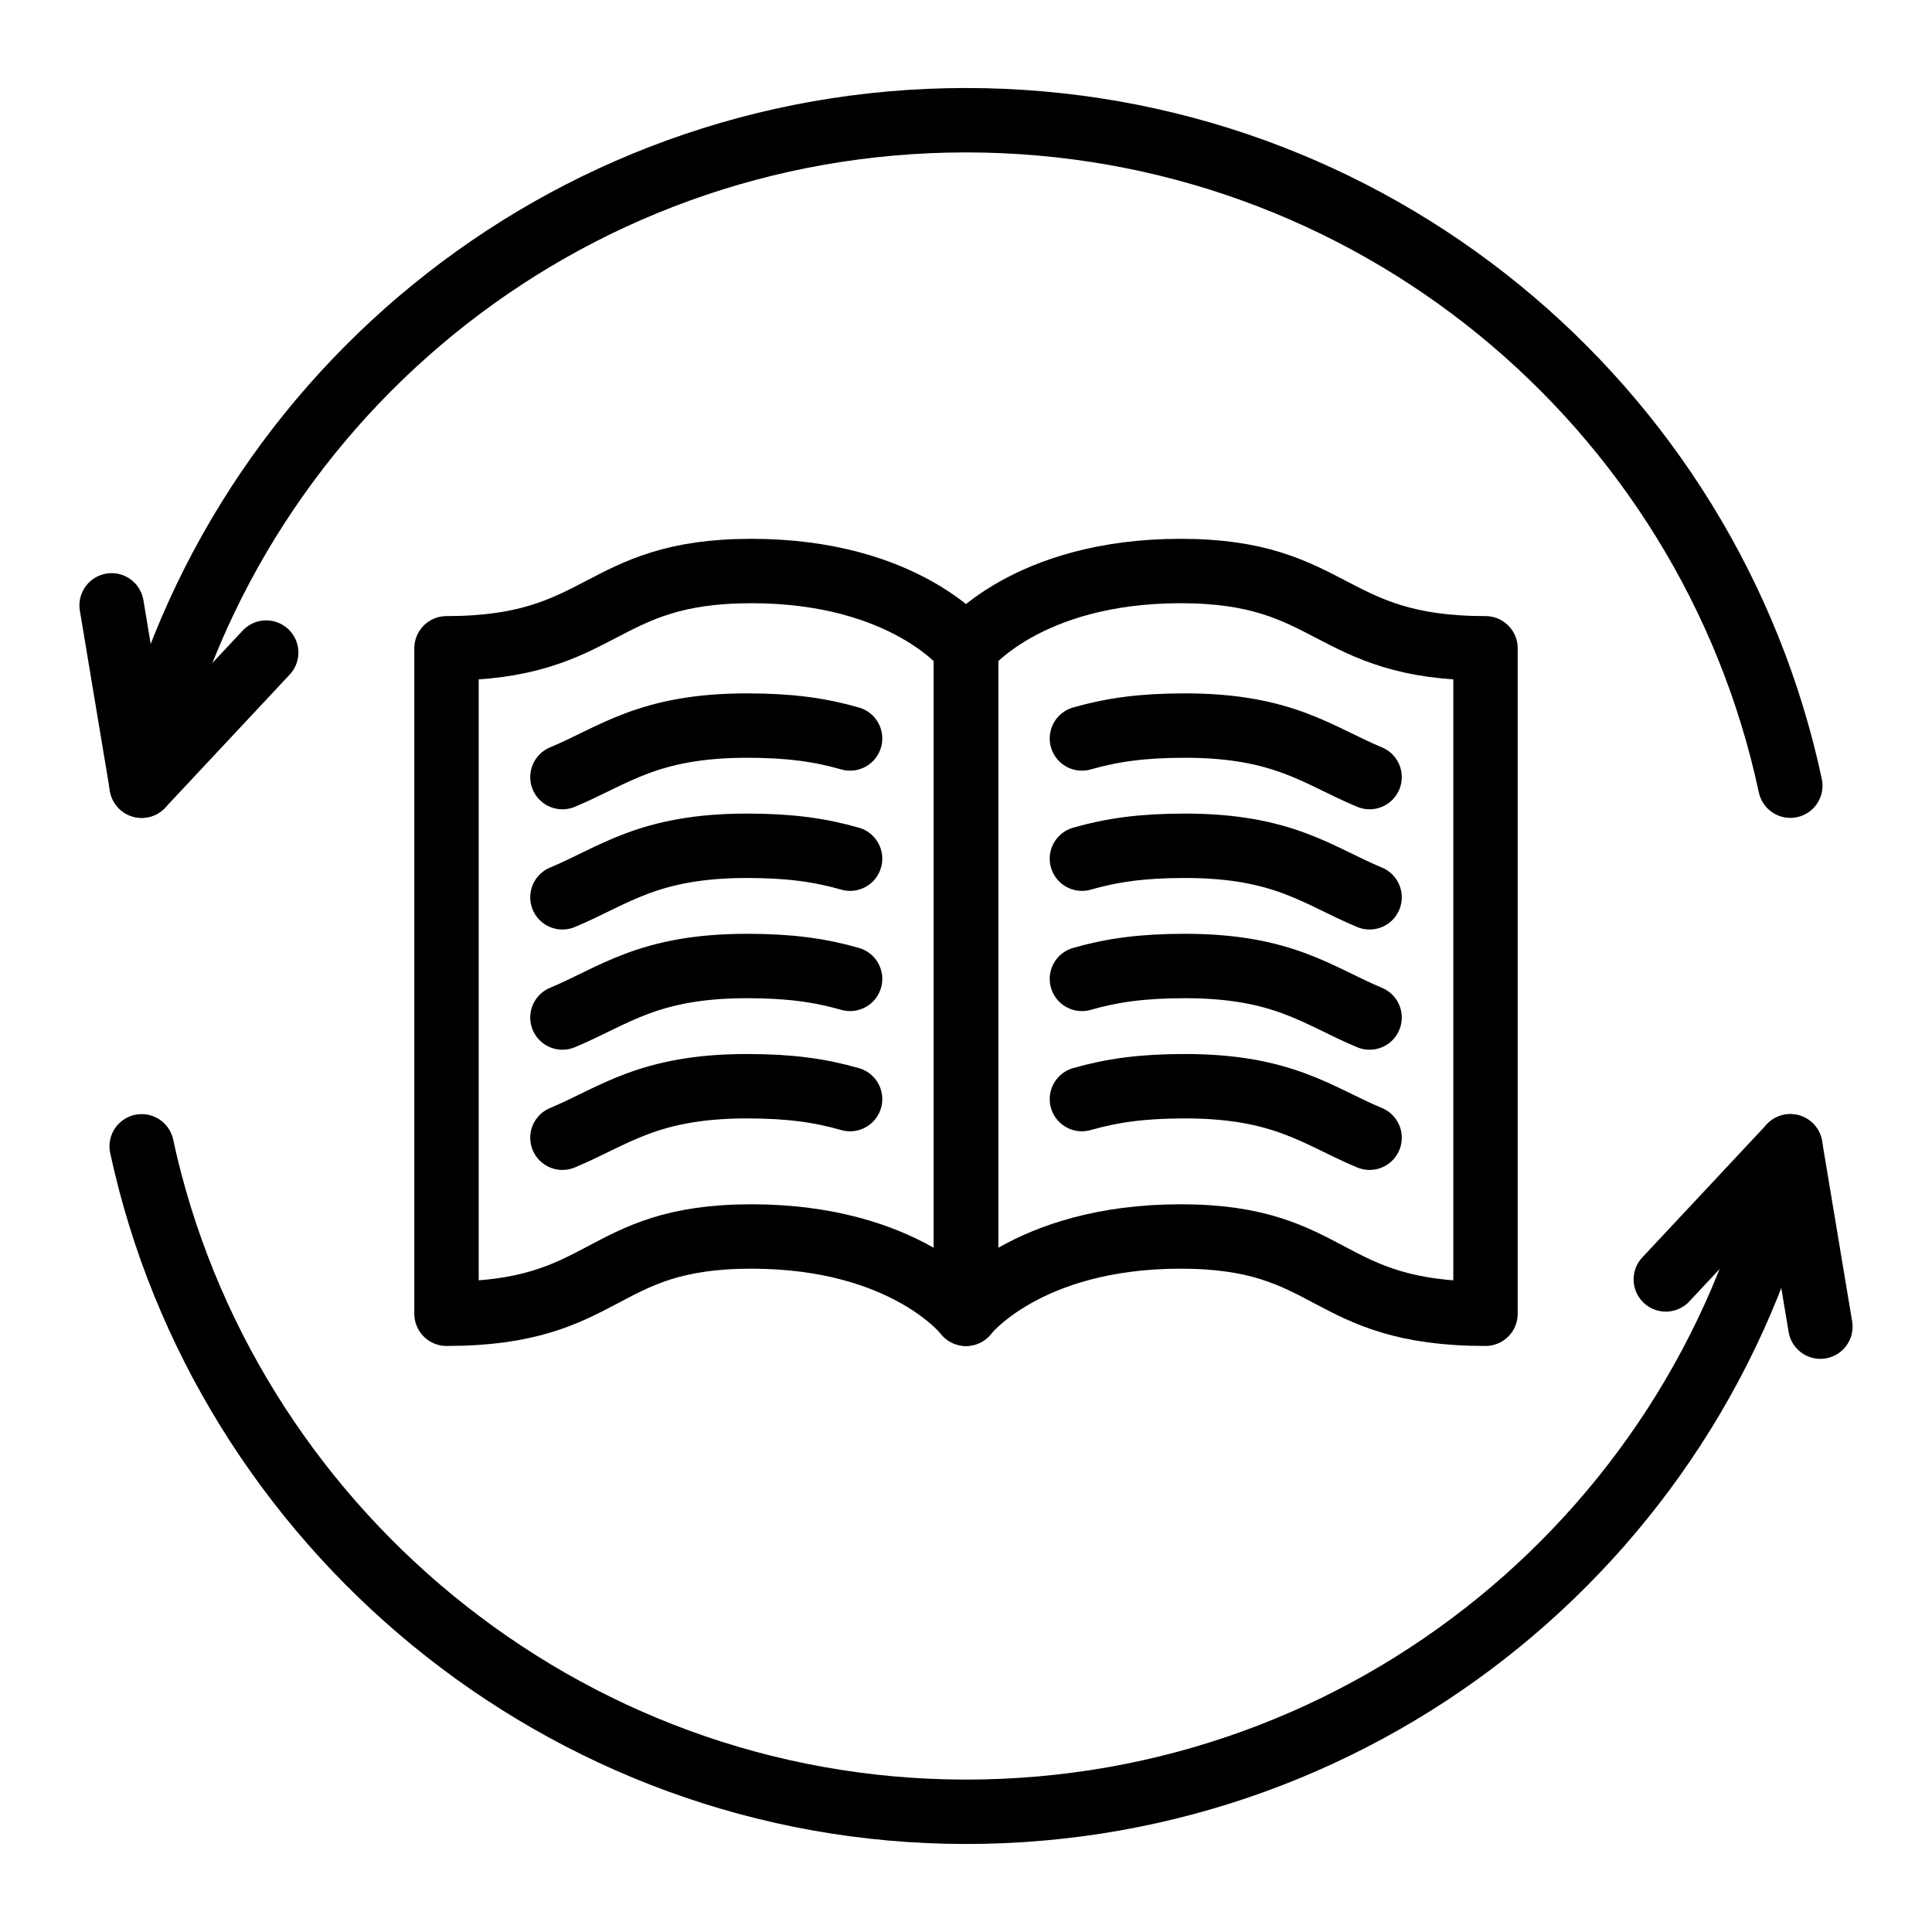 <?xml version="1.0" encoding="utf-8"?>
<!-- Generator: Adobe Illustrator 21.0.0, SVG Export Plug-In . SVG Version: 6.00 Build 0)  -->
<svg version="1.1" xmlns="http://www.w3.org/2000/svg" xmlns:xlink="http://www.w3.org/1999/xlink" x="0px" y="0px"
	 viewBox="0 0 45 45" style="enable-background:new 0 0 45 45;" xml:space="preserve">
<style type="text/css">
	.st0{display:none;}
	.st1{display:inline;opacity:0.1;}
	.st2{fill:#ED3B48;}
	.st3{fill:#3EB4B6;}
	.st4{fill:#D13239;}
	.st5{fill:#FFFFFF;}
	.st6{fill:#1D1D1B;}
	.st7{fill:#F9F9F9;}
	.st8{fill:#FFFFFF;stroke:#B3B3B3;stroke-miterlimit:10;}
	.st9{fill:#F2F2F2;}
	.st10{fill:#B6B5B5;}
	.st11{fill:none;stroke:#000000;stroke-miterlimit:10;}
	.st12{fill:#1E1E1C;}
	.st13{fill:#D8C7CB;}
	.st14{fill:#64121B;}
	.st15{fill:#EE7676;}
	.st16{fill:#48BBBE;}
	.st17{fill:#FEEDDA;}
	.st18{fill:#EEE6E5;}
	.st19{fill:none;stroke:#1E1E1C;stroke-width:2;stroke-linecap:round;stroke-miterlimit:10;}
	.st20{fill:#FFFFFF;stroke:#1E1E1C;stroke-miterlimit:10;}
	.st21{fill:#DCD1BF;}
	.st22{fill:url(#SVGID_1_);}
	.st23{fill:url(#SVGID_2_);}
	.st24{fill:url(#SVGID_3_);}
	.st25{fill:url(#SVGID_4_);}
	.st26{fill:#8FBFBA;}
	.st27{fill:#639994;}
	.st28{fill:url(#SVGID_5_);}
	.st29{fill:url(#SVGID_6_);}
	.st30{fill:url(#SVGID_7_);}
	.st31{fill:#355956;}
	.st32{fill:url(#SVGID_8_);}
	.st33{fill:#45736D;}
	.st34{fill:url(#SVGID_9_);}
	.st35{fill:url(#SVGID_10_);}
	.st36{fill:url(#SVGID_11_);}
	.st37{fill:url(#SVGID_12_);}
	.st38{fill:url(#SVGID_13_);}
	.st39{fill:url(#SVGID_14_);}
	.st40{fill:#2E4D49;}
	.st41{fill:url(#SVGID_15_);}
	.st42{fill:url(#SVGID_16_);}
	.st43{fill:url(#SVGID_17_);}
	.st44{fill:#C7BBA3;}
	.st45{fill:#F2EFEB;}
	.st46{fill:#342F2C;}
	.st47{fill:url(#SVGID_18_);}
	.st48{fill:url(#SVGID_19_);}
	.st49{fill:none;}
	.st50{fill:none;stroke:#29ABE2;stroke-width:14;stroke-linejoin:round;stroke-miterlimit:10;}
	.st51{fill:none;stroke:#64121B;stroke-width:2;stroke-miterlimit:10;}
	.st52{fill:#FFFFFF;stroke:#64121B;stroke-width:2;stroke-miterlimit:10;}
	.st53{fill:none;stroke:#1E1E1C;stroke-width:2;stroke-linecap:round;stroke-linejoin:round;stroke-miterlimit:10;}
	.st54{fill:#FFFFFF;stroke:#1E1E1C;stroke-width:2;stroke-linecap:round;stroke-linejoin:round;stroke-miterlimit:10;}
	.st55{fill:none;stroke:#000000;stroke-width:2;stroke-miterlimit:10;}
	.st56{fill:#3EB4B6;stroke:#000000;stroke-width:2;stroke-miterlimit:10;}
	.st57{fill:none;stroke:#1E1E1C;stroke-width:2;stroke-miterlimit:10;}
	.st58{fill:none;stroke:#1E1E1C;stroke-width:15;stroke-miterlimit:10;}
	.st59{fill:none;stroke:#1E1E1C;stroke-miterlimit:10;}
	.st60{fill:#32A09D;}
	.st61{fill:#E14772;}
	
		.st62{clip-path:url(#SVGID_21_);fill:#FFFFFF;stroke:#1E1E1C;stroke-width:2;stroke-linecap:round;stroke-linejoin:round;stroke-miterlimit:10;}
	.st63{clip-path:url(#SVGID_21_);fill:#1E1E1C;}
	.st64{clip-path:url(#SVGID_21_);fill:#FFFFFF;}
	.st65{clip-path:url(#SVGID_21_);fill:#D8C7CB;}
	.st66{clip-path:url(#SVGID_21_);}
	.st67{fill:#FFFFFF;stroke:#000000;stroke-width:1.5;stroke-linecap:round;stroke-linejoin:round;stroke-miterlimit:10;}
	.st68{fill:#BDBCBC;}
	.st69{fill:#E6517B;}
	.st70{fill:#010101;}
	.st71{fill:#68B2BB;}
	.st72{fill:none;stroke:#1D1D1B;stroke-width:0.851;stroke-miterlimit:10;}
	.st73{fill:#81BCC3;}
	.st74{fill:none;stroke:#1D1D1B;stroke-width:0.75;stroke-miterlimit:10;}
	.st75{fill:#20201D;}
	.st76{fill:none;stroke:#000000;stroke-width:1.5;stroke-linecap:round;stroke-linejoin:round;stroke-miterlimit:10;}
	.st77{fill:none;stroke:#1D1D1B;stroke-width:1.5;stroke-linecap:round;stroke-linejoin:round;stroke-miterlimit:10;}
	.st78{fill:#A7C748;}
	.st79{fill:#72994C;}
	.st80{clip-path:url(#SVGID_23_);}
	.st81{clip-path:url(#SVGID_25_);fill:#E5E5E4;}
	.st82{clip-path:url(#SVGID_25_);fill:#FFFFFF;}
	.st83{clip-path:url(#SVGID_25_);fill:none;stroke:#1D1D1B;stroke-width:0.283;stroke-miterlimit:10;}
	.st84{clip-path:url(#SVGID_25_);}
	.st85{clip-path:url(#SVGID_27_);fill:#A2D5D5;}
	.st86{clip-path:url(#SVGID_27_);fill:none;stroke:#999999;stroke-width:0.567;stroke-miterlimit:10;}
	.st87{filter:url(#Adobe_OpacityMaskFilter);}
	.st88{clip-path:url(#SVGID_29_);}
	.st89{enable-background:new    ;}
	.st90{clip-path:url(#SVGID_29_);fill:url(#SVGID_31_);}
	.st91{clip-path:url(#SVGID_29_);mask:url(#SVGID_30_);}
	.st92{clip-path:url(#SVGID_33_);}
	.st93{clip-path:url(#SVGID_35_);fill:url(#SVGID_36_);}
	.st94{clip-path:url(#SVGID_29_);fill:none;stroke:#9D9D9C;stroke-width:0.567;stroke-miterlimit:10;}
	.st95{clip-path:url(#SVGID_38_);fill:#E5E5E4;}
	.st96{clip-path:url(#SVGID_38_);fill:#FFFFFF;}
	.st97{clip-path:url(#SVGID_38_);fill:#1E1E1C;}
	.st98{clip-path:url(#SVGID_38_);fill:#D8C7CB;}
	.st99{clip-path:url(#SVGID_38_);fill:#64121B;}
	.st100{clip-path:url(#SVGID_38_);fill:#EE7676;}
	.st101{clip-path:url(#SVGID_38_);fill:#48BBBE;}
	.st102{clip-path:url(#SVGID_38_);fill:#FEEDDA;}
	.st103{clip-path:url(#SVGID_38_);fill:#EEE6E5;}
	.st104{clip-path:url(#SVGID_38_);fill:none;stroke:#1D1D1B;stroke-width:0.567;stroke-miterlimit:10;}
	.st105{clip-path:url(#SVGID_40_);fill:#48BBBE;}
	.st106{clip-path:url(#SVGID_40_);fill:#010101;}
	.st107{clip-path:url(#SVGID_40_);fill:#FFFFFF;}
	.st108{clip-path:url(#SVGID_40_);fill:none;stroke:#1D1D1B;stroke-width:0.567;stroke-miterlimit:10;}
	.st109{clip-path:url(#SVGID_42_);fill:#010101;}
	.st110{clip-path:url(#SVGID_42_);fill:#FFFFFF;}
	.st111{clip-path:url(#SVGID_42_);fill:none;stroke:#1D1D1B;stroke-width:0.567;stroke-miterlimit:10;}
	.st112{clip-path:url(#SVGID_44_);fill:#48BBBE;}
	.st113{clip-path:url(#SVGID_44_);fill:#010101;}
	.st114{clip-path:url(#SVGID_44_);fill:#FFFFFF;}
	.st115{clip-path:url(#SVGID_44_);fill:none;stroke:#1D1D1B;stroke-width:0.567;stroke-miterlimit:10;}
	.st116{clip-path:url(#SVGID_46_);fill:#BDBCBC;}
	.st117{clip-path:url(#SVGID_46_);fill:#010101;}
	.st118{clip-path:url(#SVGID_48_);fill:#BDBCBC;}
	.st119{clip-path:url(#SVGID_48_);fill:#010101;}
	.st120{clip-path:url(#SVGID_48_);fill:#FFFFFF;}
	.st121{clip-path:url(#SVGID_48_);fill:none;stroke:#1D1D1B;stroke-width:0.567;stroke-miterlimit:10;}
	.st122{clip-path:url(#SVGID_50_);fill:#010101;}
	.st123{clip-path:url(#SVGID_50_);fill:#BDBCBC;}
	.st124{clip-path:url(#SVGID_52_);fill:#010101;}
	.st125{clip-path:url(#SVGID_52_);fill:#FFFFFF;}
	.st126{clip-path:url(#SVGID_52_);fill:none;stroke:#1D1D1B;stroke-width:0.567;stroke-miterlimit:10;}
	.st127{clip-path:url(#SVGID_52_);fill:#E6517B;}
	.st128{clip-path:url(#SVGID_54_);fill:#1D1D1B;}
	.st129{clip-path:url(#SVGID_54_);fill:#E6517B;}
	.st130{clip-path:url(#SVGID_56_);fill:#1D1D1B;}
	.st131{clip-path:url(#SVGID_56_);fill:#FFFFFF;}
	.st132{clip-path:url(#SVGID_56_);fill:none;stroke:#1D1D1B;stroke-width:0.567;stroke-miterlimit:10;}
	.st133{clip-path:url(#SVGID_56_);fill:#BDBCBC;}
	.st134{clip-path:url(#SVGID_58_);}
	.st135{clip-path:url(#SVGID_58_);fill:#BDBCBC;}
	.st136{clip-path:url(#SVGID_60_);}
	.st137{clip-path:url(#SVGID_62_);}
	.st138{clip-path:url(#SVGID_64_);}
	.st139{clip-path:url(#SVGID_66_);fill:#48BBBE;}
	.st140{clip-path:url(#SVGID_68_);fill:#010101;}
	.st141{clip-path:url(#SVGID_70_);fill:#48BBBE;}
	.st142{clip-path:url(#SVGID_70_);fill:#010101;}
	.st143{clip-path:url(#SVGID_74_);fill:#E5E5E4;}
	.st144{clip-path:url(#SVGID_74_);fill:#FFFFFF;}
	.st145{clip-path:url(#SVGID_74_);fill:none;stroke:#1D1D1B;stroke-width:0.283;stroke-miterlimit:10;}
	.st146{clip-path:url(#SVGID_78_);fill:none;stroke:#DADADA;stroke-miterlimit:10;}
	.st147{clip-path:url(#SVGID_78_);fill:#E6517B;}
	.st148{clip-path:url(#SVGID_80_);fill:#E6517B;}
	.st149{clip-path:url(#SVGID_82_);fill:#E6517B;}
	.st150{clip-path:url(#SVGID_84_);}
	.st151{clip-path:url(#SVGID_88_);}
	.st152{clip-path:url(#SVGID_92_);fill:none;stroke:#DADADA;stroke-miterlimit:10;}
	.st153{clip-path:url(#SVGID_94_);fill:none;stroke:#DADADA;stroke-miterlimit:10;}
	.st154{clip-path:url(#SVGID_94_);fill:none;stroke:#DADADA;stroke-width:1.417;stroke-miterlimit:10;}
	.st155{clip-path:url(#SVGID_94_);fill:#E6517B;}
	.st156{clip-path:url(#SVGID_94_);fill:#1D1D1B;}
	.st157{clip-path:url(#SVGID_94_);fill:none;stroke:#E6517B;stroke-miterlimit:10;}
	.st158{clip-path:url(#SVGID_94_);fill:#F0F0F0;}
	.st159{fill:none;stroke:#FF1D25;stroke-width:2;stroke-linecap:round;stroke-linejoin:round;stroke-miterlimit:10;}
</style>
<g id="Colunas" class="st0">
</g>
<g id="Camada_2">
</g>
<g id="Layer_3">
	<g>
		<g>
			<path class="st76" d="M22.5,30.6c0,0-1.4-1.8-5-1.8s-3.3,1.8-7.1,1.8V15.1c3.7,0,3.5-1.8,7.1-1.8s5,1.8,5,1.8V30.6z"/>
			<path class="st67" d="M19.8,17.2c-0.7-0.2-1.4-0.3-2.4-0.3c-2.3,0-3.1,0.7-4.3,1.2"/>
			<path class="st67" d="M19.8,20c-0.7-0.2-1.4-0.3-2.4-0.3c-2.3,0-3.1,0.7-4.3,1.2"/>
			<path class="st67" d="M19.8,22.8c-0.7-0.2-1.4-0.3-2.4-0.3c-2.3,0-3.1,0.7-4.3,1.2"/>
			<path class="st67" d="M19.8,25.6c-0.7-0.2-1.4-0.3-2.4-0.3c-2.3,0-3.1,0.7-4.3,1.2"/>
			<path class="st76" d="M22.5,30.6c0,0,1.4-1.8,5-1.8s3.3,1.8,7.1,1.8V15.1c-3.7,0-3.5-1.8-7.1-1.8s-5,1.8-5,1.8V30.6z"/>
			<path class="st67" d="M25.2,17.2c0.7-0.2,1.4-0.3,2.4-0.3c2.3,0,3.1,0.7,4.3,1.2"/>
			<path class="st67" d="M25.2,20c0.7-0.2,1.4-0.3,2.4-0.3c2.3,0,3.1,0.7,4.3,1.2"/>
			<path class="st67" d="M25.2,22.8c0.7-0.2,1.4-0.3,2.4-0.3c2.3,0,3.1,0.7,4.3,1.2"/>
			<path class="st67" d="M25.2,25.6c0.7-0.2,1.4-0.3,2.4-0.3c2.3,0,3.1,0.7,4.3,1.2"/>
		</g>
		<g>
			<path class="st76" d="M3.3,26.7c1.9,8.8,9.8,15.5,19.2,15.5c9.4,0,17.3-6.6,19.2-15.5"/>
			<polyline class="st76" points="42.4,30.9 41.7,26.7 38.8,29.8 			"/>
		</g>
		<g>
			<path class="st76" d="M41.7,18.3C39.8,9.4,31.9,2.8,22.5,2.8c-9.4,0-17.3,6.6-19.2,15.5"/>
			<polyline class="st76" points="2.6,14.1 3.3,18.3 6.2,15.2 			"/>
		</g>
	</g>
</g>
</svg>
